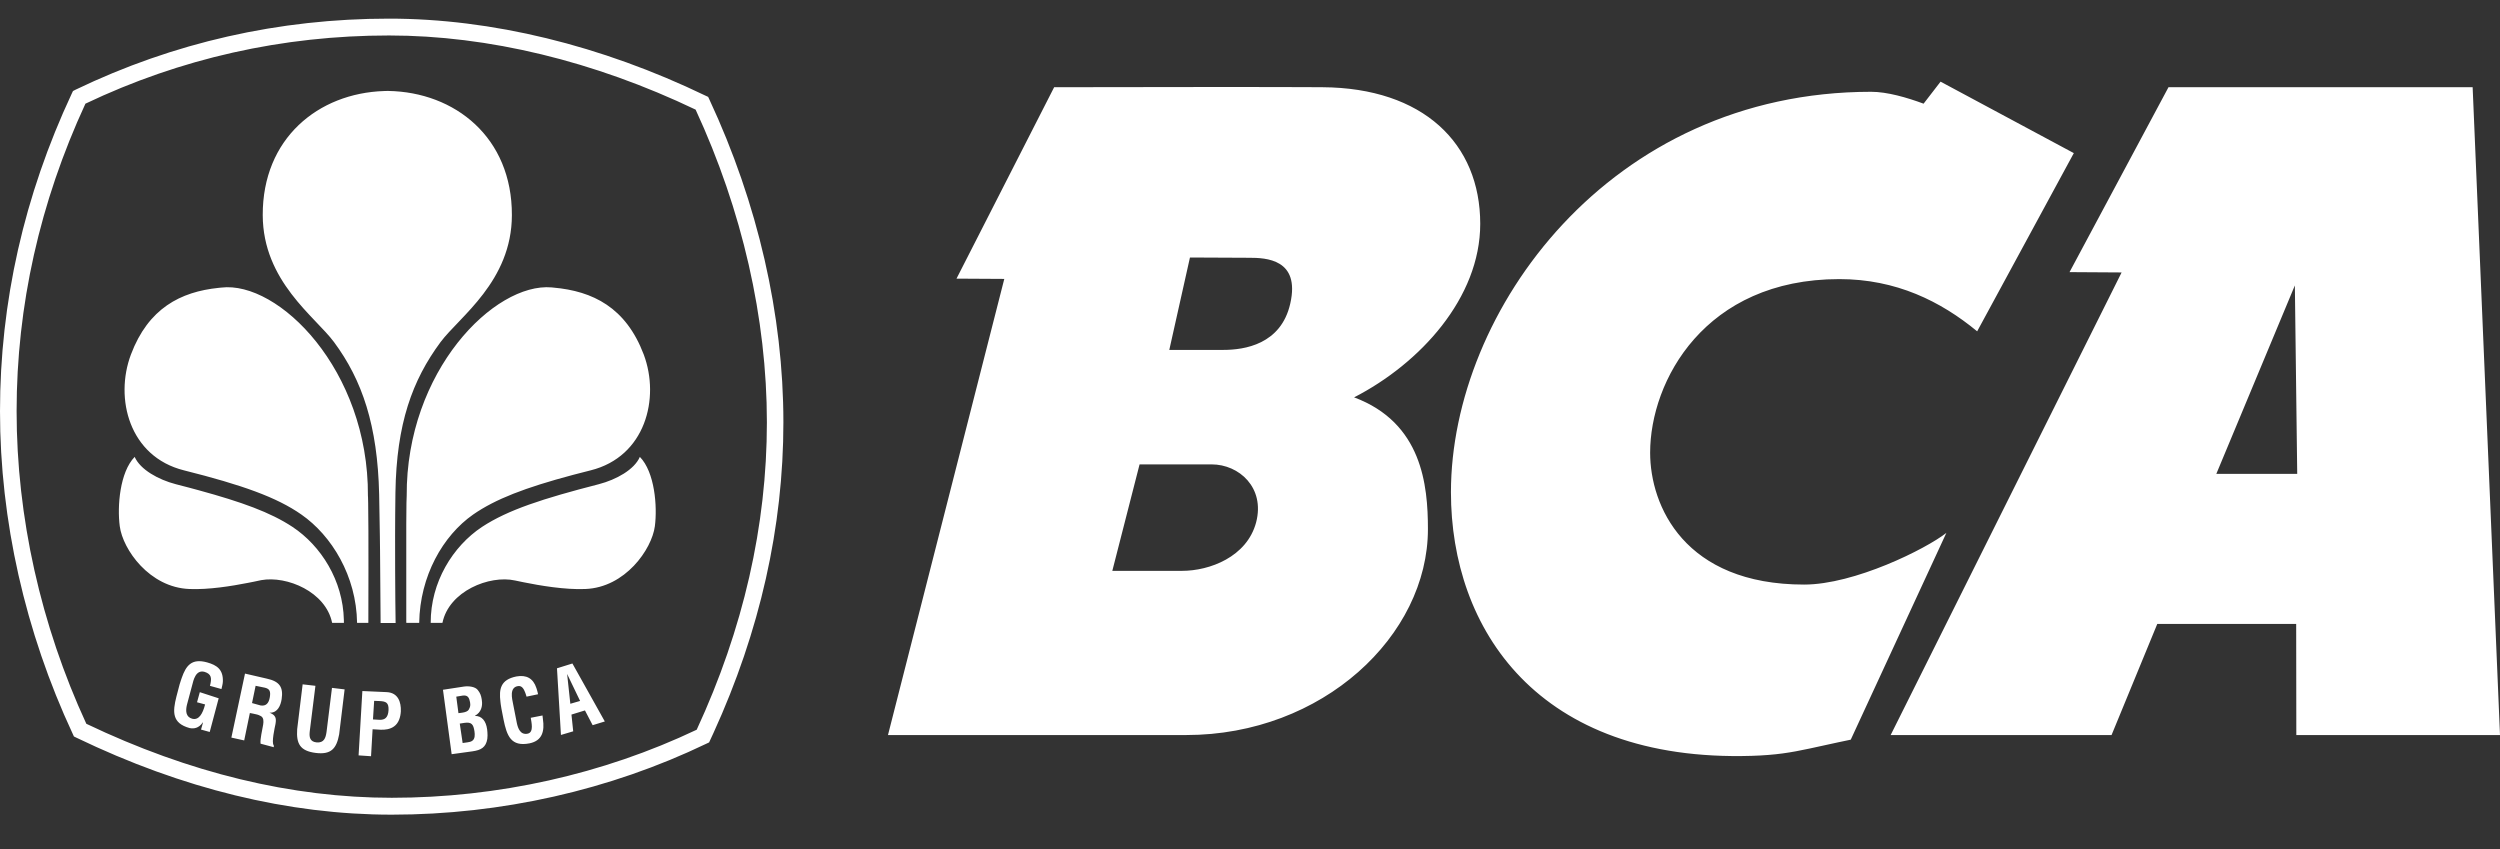 <svg width="53" height="18" viewBox="0 0 53 18" fill="none" xmlns="http://www.w3.org/2000/svg">
<rect x="0" y="0" width="53" height="18" fill="#333333" stroke="none"/>
<g clip-path="url(#clip0_101_4777)">
<path fill-rule="evenodd" clip-rule="evenodd" d="M8.248 0.395C10.42 0.395 12.741 0.959 14.957 2.028L15.013 2.054L15.04 2.112C16.067 4.314 16.608 6.677 16.608 8.952C16.608 11.168 16.111 13.383 15.126 15.538L15.033 15.739L14.976 15.766C12.93 16.75 10.623 17.271 8.305 17.271C6.117 17.271 3.868 16.723 1.622 15.64L1.567 15.613L1.541 15.556C0.533 13.395 0 11.031 0 8.718C0 6.408 0.511 4.146 1.52 1.987L1.547 1.93L1.603 1.901C3.681 0.901 5.916 0.395 8.248 0.395ZM8.248 0.752C5.99 0.752 3.826 1.238 1.811 2.198C0.844 4.29 0.352 6.483 0.352 8.718C0.352 10.957 0.863 13.248 1.83 15.344C4.012 16.387 6.188 16.913 8.305 16.913C10.55 16.913 12.782 16.415 14.77 15.47C15.757 13.338 16.258 11.144 16.258 8.952C16.258 6.75 15.735 4.46 14.747 2.324C12.597 1.296 10.351 0.752 8.248 0.752ZM7.682 14.65L8.198 14.673C8.442 14.685 8.505 14.887 8.498 15.08C8.491 15.198 8.455 15.329 8.354 15.4C8.272 15.46 8.165 15.474 8.067 15.47L7.899 15.46L7.866 16.032L7.602 16.014L7.682 14.65ZM41.14 1.731L43.965 3.246L41.916 7.024C41.142 6.386 40.198 5.917 38.993 5.917C36.141 5.917 34.983 8.076 34.983 9.597C34.983 10.727 35.711 12.393 38.248 12.393C39.313 12.393 40.827 11.64 41.263 11.297L39.236 15.681L38.965 15.738L38.364 15.869C37.963 15.955 37.647 16.008 37.135 16.024C32.594 16.162 30.758 13.328 30.76 10.431C30.763 6.603 34.113 1.946 39.668 1.946C40.008 1.946 40.424 2.066 40.78 2.198L41.14 1.731ZM10.129 14.628C10.18 14.692 10.2 14.746 10.212 14.823L10.216 14.854C10.233 14.97 10.2 15.105 10.07 15.173V15.177C10.215 15.177 10.302 15.282 10.327 15.46L10.333 15.521C10.336 15.564 10.338 15.617 10.331 15.664C10.302 15.845 10.196 15.903 10.017 15.928L9.575 15.989L9.391 14.623L9.836 14.555C9.944 14.54 10.076 14.559 10.129 14.628ZM6.416 14.508L6.687 14.539L6.567 15.502L6.564 15.535C6.557 15.626 6.571 15.725 6.712 15.739C6.869 15.752 6.905 15.646 6.923 15.514L7.038 14.583L7.306 14.615L7.19 15.569C7.134 15.871 7.019 16.003 6.692 15.962C6.359 15.919 6.28 15.765 6.3 15.46L6.416 14.508ZM4.905 15.637L5.194 14.28L5.657 14.387C5.928 14.446 6.009 14.568 5.971 14.821C5.95 14.958 5.886 15.105 5.734 15.109L5.712 15.108L5.73 15.116C5.844 15.163 5.86 15.23 5.842 15.337L5.838 15.36C5.827 15.415 5.751 15.746 5.803 15.8L5.805 15.841L5.524 15.766C5.518 15.715 5.527 15.642 5.54 15.57L5.579 15.362C5.59 15.291 5.592 15.213 5.528 15.18C5.465 15.146 5.442 15.147 5.37 15.13L5.297 15.116L5.177 15.697L4.905 15.637ZM11.371 14.585L11.381 14.616C11.39 14.65 11.402 14.684 11.407 14.718L11.163 14.769L11.146 14.715L11.133 14.679C11.106 14.607 11.065 14.536 10.988 14.544C10.791 14.568 10.857 14.817 10.877 14.921L10.957 15.329C10.981 15.441 11.032 15.585 11.186 15.554C11.324 15.526 11.264 15.307 11.252 15.217L11.501 15.168C11.505 15.193 11.509 15.221 11.51 15.247C11.546 15.496 11.501 15.702 11.226 15.759C10.831 15.836 10.745 15.597 10.675 15.254L10.631 15.027L10.616 14.935L10.609 14.876C10.577 14.607 10.611 14.409 10.947 14.341C11.161 14.302 11.305 14.382 11.371 14.585ZM9.844 15.325L9.747 15.34L9.808 15.752L9.914 15.737C9.949 15.732 9.982 15.725 10.009 15.707C10.074 15.664 10.068 15.574 10.059 15.506C10.037 15.358 9.999 15.302 9.844 15.325ZM22.348 1.849L26.143 1.844L27.606 1.847C27.759 1.848 27.903 1.849 28.034 1.849C30.172 1.862 31.381 3.041 31.381 4.745C31.381 6.315 30.106 7.705 28.707 8.424C30.147 8.962 30.272 10.283 30.272 11.217C30.272 13.474 28.043 15.583 25.145 15.583H18.825L21.291 5.913L20.278 5.907L22.348 1.849ZM52.42 1.849L53 15.583H48.682L48.679 13.228H45.734L44.765 15.583H40.082L44.978 5.776L43.874 5.769L45.972 1.849H52.42ZM12.135 14.066L12.822 15.295L12.564 15.374L12.401 15.061L12.115 15.149L12.152 15.504L11.892 15.581L11.808 14.168L12.135 14.066ZM4.392 14.043C4.602 14.102 4.731 14.196 4.725 14.443C4.724 14.498 4.706 14.554 4.695 14.608L4.451 14.54L4.461 14.498C4.485 14.381 4.486 14.29 4.338 14.244C4.147 14.19 4.1 14.426 4.074 14.527L3.966 14.931L3.957 14.969C3.937 15.074 3.939 15.199 4.074 15.237C4.213 15.274 4.297 15.136 4.348 14.934L4.177 14.888L4.236 14.674L4.636 14.804L4.446 15.518L4.262 15.467L4.304 15.316H4.299C4.214 15.44 4.11 15.453 4.02 15.435C3.644 15.332 3.658 15.091 3.74 14.768L3.807 14.512L3.835 14.424L3.854 14.368C3.944 14.113 4.061 13.951 4.392 14.043ZM7.932 14.858L7.907 15.252L8.043 15.26C8.154 15.264 8.228 15.22 8.237 15.054C8.243 14.895 8.184 14.868 8.04 14.862L7.932 14.858ZM9.812 14.746L9.673 14.769L9.719 15.119L9.769 15.113L9.81 15.107C9.861 15.098 9.915 15.084 9.94 15.04L9.952 15.015C9.966 14.986 9.977 14.953 9.965 14.887C9.948 14.794 9.919 14.733 9.812 14.746ZM5.419 14.539L5.343 14.905L5.526 14.956C5.637 14.972 5.699 14.914 5.721 14.777C5.74 14.652 5.715 14.604 5.615 14.579L5.419 14.539ZM12.023 14.288L12.091 14.92L12.298 14.86L12.023 14.288ZM8.141 1.93L8.212 1.928L8.23 1.928C9.645 1.952 10.857 2.913 10.852 4.561C10.85 5.964 9.74 6.716 9.34 7.252C8.741 8.061 8.405 8.981 8.383 10.446L8.378 10.916L8.376 11.343C8.375 11.871 8.378 12.37 8.381 12.739L8.387 13.207H8.069L8.057 11.687L8.053 11.356C8.05 11.074 8.045 10.778 8.038 10.482C8.005 9.018 7.68 8.061 7.081 7.252C6.685 6.716 5.574 5.964 5.57 4.561C5.565 2.934 6.747 1.976 8.141 1.93ZM11.695 6.093L11.732 6.097C12.569 6.171 13.269 6.518 13.647 7.515C13.996 8.445 13.682 9.681 12.523 9.971L12.336 10.019L12.146 10.068C11.13 10.339 10.502 10.581 10.031 10.908C9.39 11.355 8.902 12.211 8.887 13.205L8.613 13.204L8.613 11.106L8.617 10.66C8.618 10.59 8.62 10.54 8.622 10.512C8.608 7.864 10.483 5.988 11.695 6.093ZM13.565 9.686C13.881 10.009 13.938 10.734 13.883 11.157C13.817 11.647 13.255 12.455 12.408 12.487C11.976 12.505 11.446 12.414 11.1 12.344L10.917 12.306C10.377 12.187 9.517 12.532 9.38 13.204L9.131 13.205C9.127 12.343 9.6 11.581 10.218 11.171C10.769 10.809 11.507 10.571 12.695 10.265C13.064 10.169 13.448 9.957 13.565 9.686ZM7.8 10.512L7.802 10.542L7.805 10.664C7.811 10.939 7.811 11.502 7.811 12.05L7.809 13.204L7.57 13.205C7.556 12.211 7.032 11.355 6.389 10.908C5.865 10.542 5.14 10.283 3.899 9.971C2.739 9.681 2.426 8.445 2.776 7.515C3.144 6.538 3.825 6.185 4.639 6.102L4.69 6.097C5.9 5.95 7.815 7.837 7.8 10.512ZM2.855 9.686C2.974 9.957 3.359 10.169 3.727 10.265L4.023 10.342L4.215 10.394C5.125 10.643 5.733 10.861 6.202 11.171C6.806 11.571 7.272 12.307 7.29 13.144L7.291 13.205L7.041 13.204C6.907 12.546 6.082 12.201 5.538 12.299L5.377 12.333L5.255 12.357C4.911 12.425 4.421 12.504 4.016 12.487C3.167 12.455 2.603 11.647 2.539 11.157C2.483 10.734 2.54 10.009 2.855 9.686ZM25.687 9.845H24.159L23.581 12.102H25.06C25.642 12.102 26.435 11.808 26.63 11.074C26.822 10.337 26.267 9.845 25.687 9.845ZM48.651 6.051L46.986 10.046H48.701L48.651 6.051ZM25.227 5.459L24.789 7.418H25.936C26.378 7.418 27.159 7.304 27.354 6.434C27.568 5.49 26.835 5.465 26.483 5.465L25.227 5.459Z" fill="white"/>
</g>
<defs>
<clipPath id="clip0_101_4777">
<rect width="53" height="17" fill="white" transform="translate(0 0.395)"/>
</clipPath>
</defs>
</svg>
